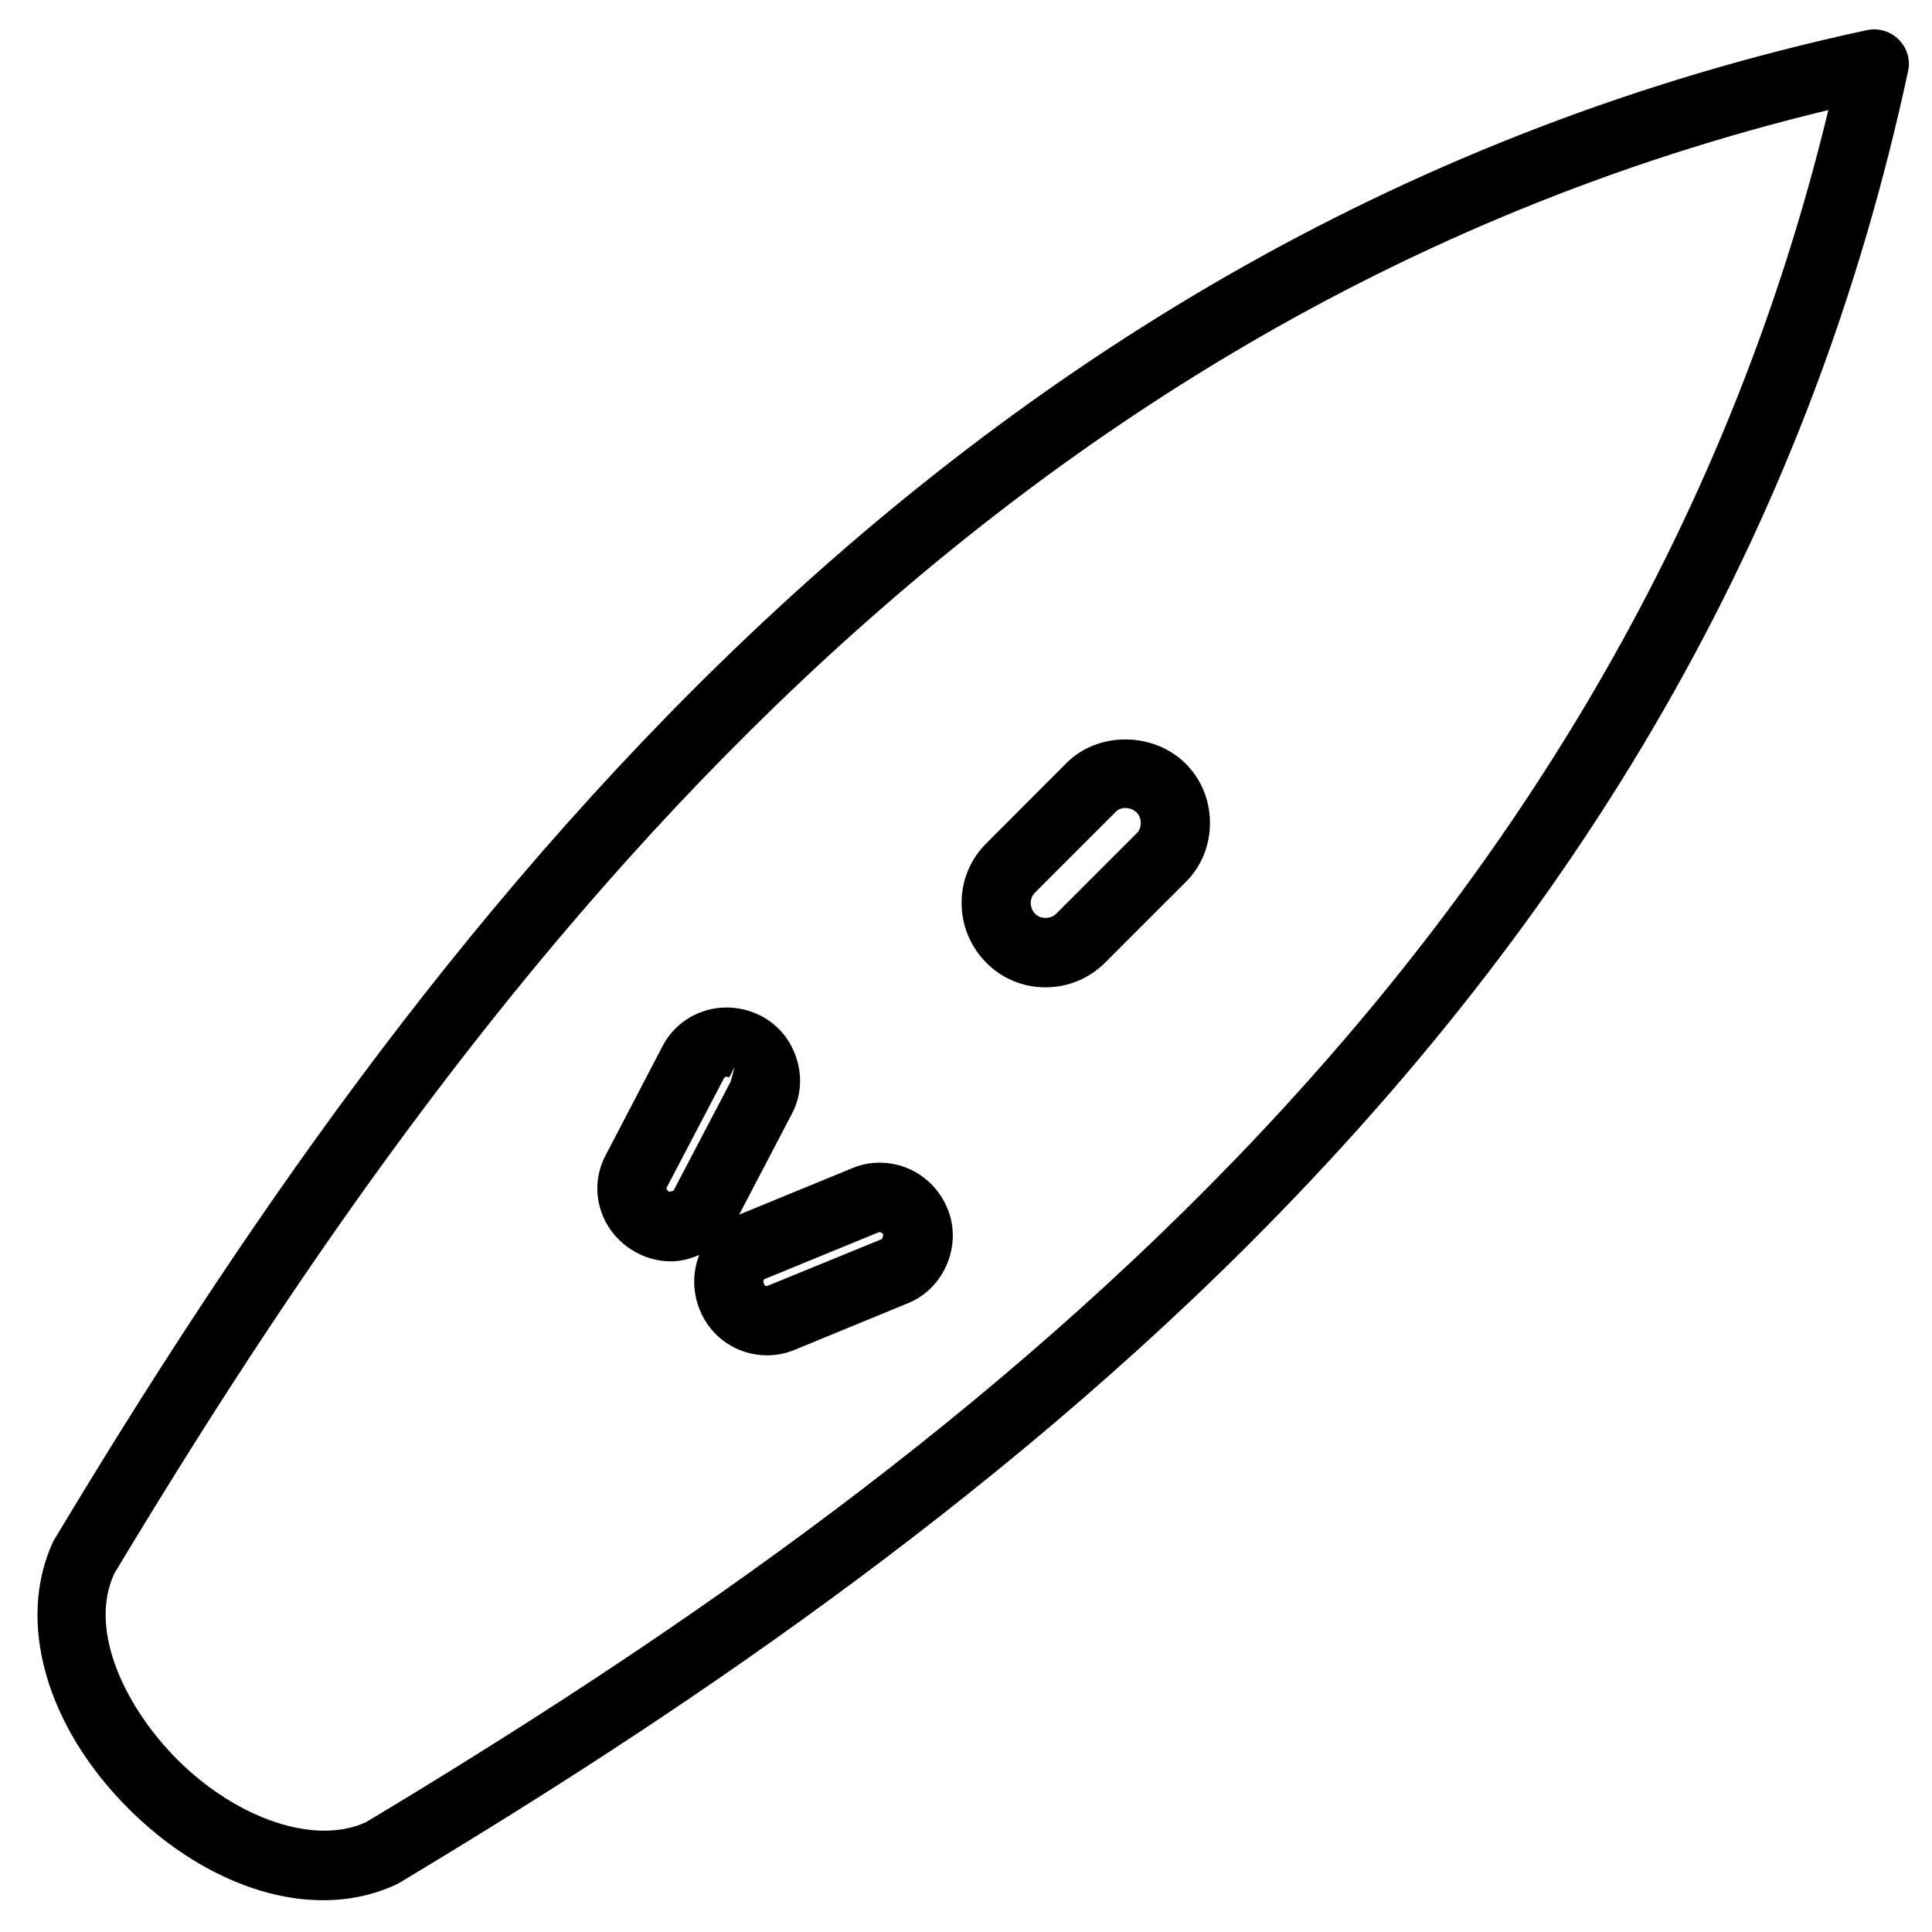 <?xml version="1.0" encoding="utf-8"?>
<!-- Generator: Adobe Illustrator 15.1.0, SVG Export Plug-In . SVG Version: 6.00 Build 0)  -->
<!DOCTYPE svg PUBLIC "-//W3C//DTD SVG 1.1//EN" "http://www.w3.org/Graphics/SVG/1.1/DTD/svg11.dtd">
<svg version="1.1" id="Livello_1" xmlns="http://www.w3.org/2000/svg" xmlns:xlink="http://www.w3.org/1999/xlink" x="0px" y="0px"
	 width="25px" height="25px" viewBox="0 0 25 25" enable-background="new 0 0 25 25" xml:space="preserve">
<g>
	<path d="M24.569,0.511c-0.108-0.106-0.262-0.153-0.411-0.121C12.216,2.96,5.347,12.183,0.69,19.943
		c-0.481,1.031-0.099,2.391,0.974,3.462c0.754,0.752,1.671,1.184,2.516,1.184c0.34,0,0.66-0.069,0.95-0.205l0.04-0.021
		c2.934-1.763,7.266-4.538,10.993-8.265c4.512-4.512,7.301-9.475,8.526-15.171C24.725,0.779,24.681,0.625,24.569,0.511z
		 M23.659,1.424C20.96,12.602,12.131,19.137,4.738,23.578c-0.667,0.308-1.678-0.047-2.441-0.807
		c-0.658-0.658-1.164-1.662-0.818-2.409C5.93,12.954,12.467,4.124,23.659,1.424z"/>
	<path d="M13.528,12.776c0.292,0,0.566-0.114,0.773-0.32l1.047-1.047c0.199-0.2,0.309-0.47,0.309-0.761
		c-0.001-0.293-0.112-0.564-0.313-0.765c-0.412-0.412-1.127-0.422-1.538-0.015l-1.045,1.047c-0.205,0.204-0.318,0.477-0.318,0.767
		c0,0.294,0.115,0.571,0.323,0.779C12.968,12.664,13.239,12.776,13.528,12.776z M13.395,11.548l1.045-1.045
		c0.03-0.031,0.074-0.048,0.122-0.048c0.056,0,0.109,0.022,0.148,0.061c0.067,0.068,0.069,0.195,0.004,0.261l-1.047,1.047
		c-0.07,0.07-0.2,0.072-0.269,0.004C13.319,11.748,13.317,11.625,13.395,11.548z"/>
	<path d="M8.248,16.215c0.133,0.07,0.284,0.107,0.434,0.107c0.13,0,0.251-0.034,0.366-0.083c-0.089,0.229-0.087,0.482,0.009,0.717
		c0.146,0.354,0.487,0.582,0.869,0.582c0.121,0,0.238-0.023,0.351-0.069l1.478-0.608c0.467-0.192,0.699-0.752,0.506-1.221
		c-0.148-0.361-0.492-0.595-0.877-0.595c-0.12,0-0.237,0.022-0.348,0.068l-1.471,0.604l0.685-1.31
		c0.113-0.217,0.134-0.468,0.058-0.708c-0.076-0.242-0.239-0.438-0.458-0.552c-0.138-0.072-0.292-0.11-0.446-0.11
		c-0.351,0-0.667,0.189-0.828,0.495l-0.739,1.417c-0.116,0.22-0.139,0.471-0.065,0.705C7.848,15.896,8.017,16.095,8.248,16.215z
		 M9.899,16.549l1.475-0.605c0.002-0.001,0.004-0.001,0.007-0.001c0.017,0,0.041,0.014,0.05,0.037l-0.018,0.053l-1.489,0.609
		c-0.013,0-0.03-0.007-0.038-0.026C9.882,16.606,9.866,16.563,9.899,16.549z M9.456,13.993l-0.741,1.415l-0.052,0.014l-0.001,0.001
		c-0.005-0.003-0.049-0.027-0.033-0.06l0.742-1.416c0.002-0.006,0.016-0.014,0.035-0.014l0.031,0.008l0.068-0.134L9.456,13.993z"/>
</g>
</svg>
